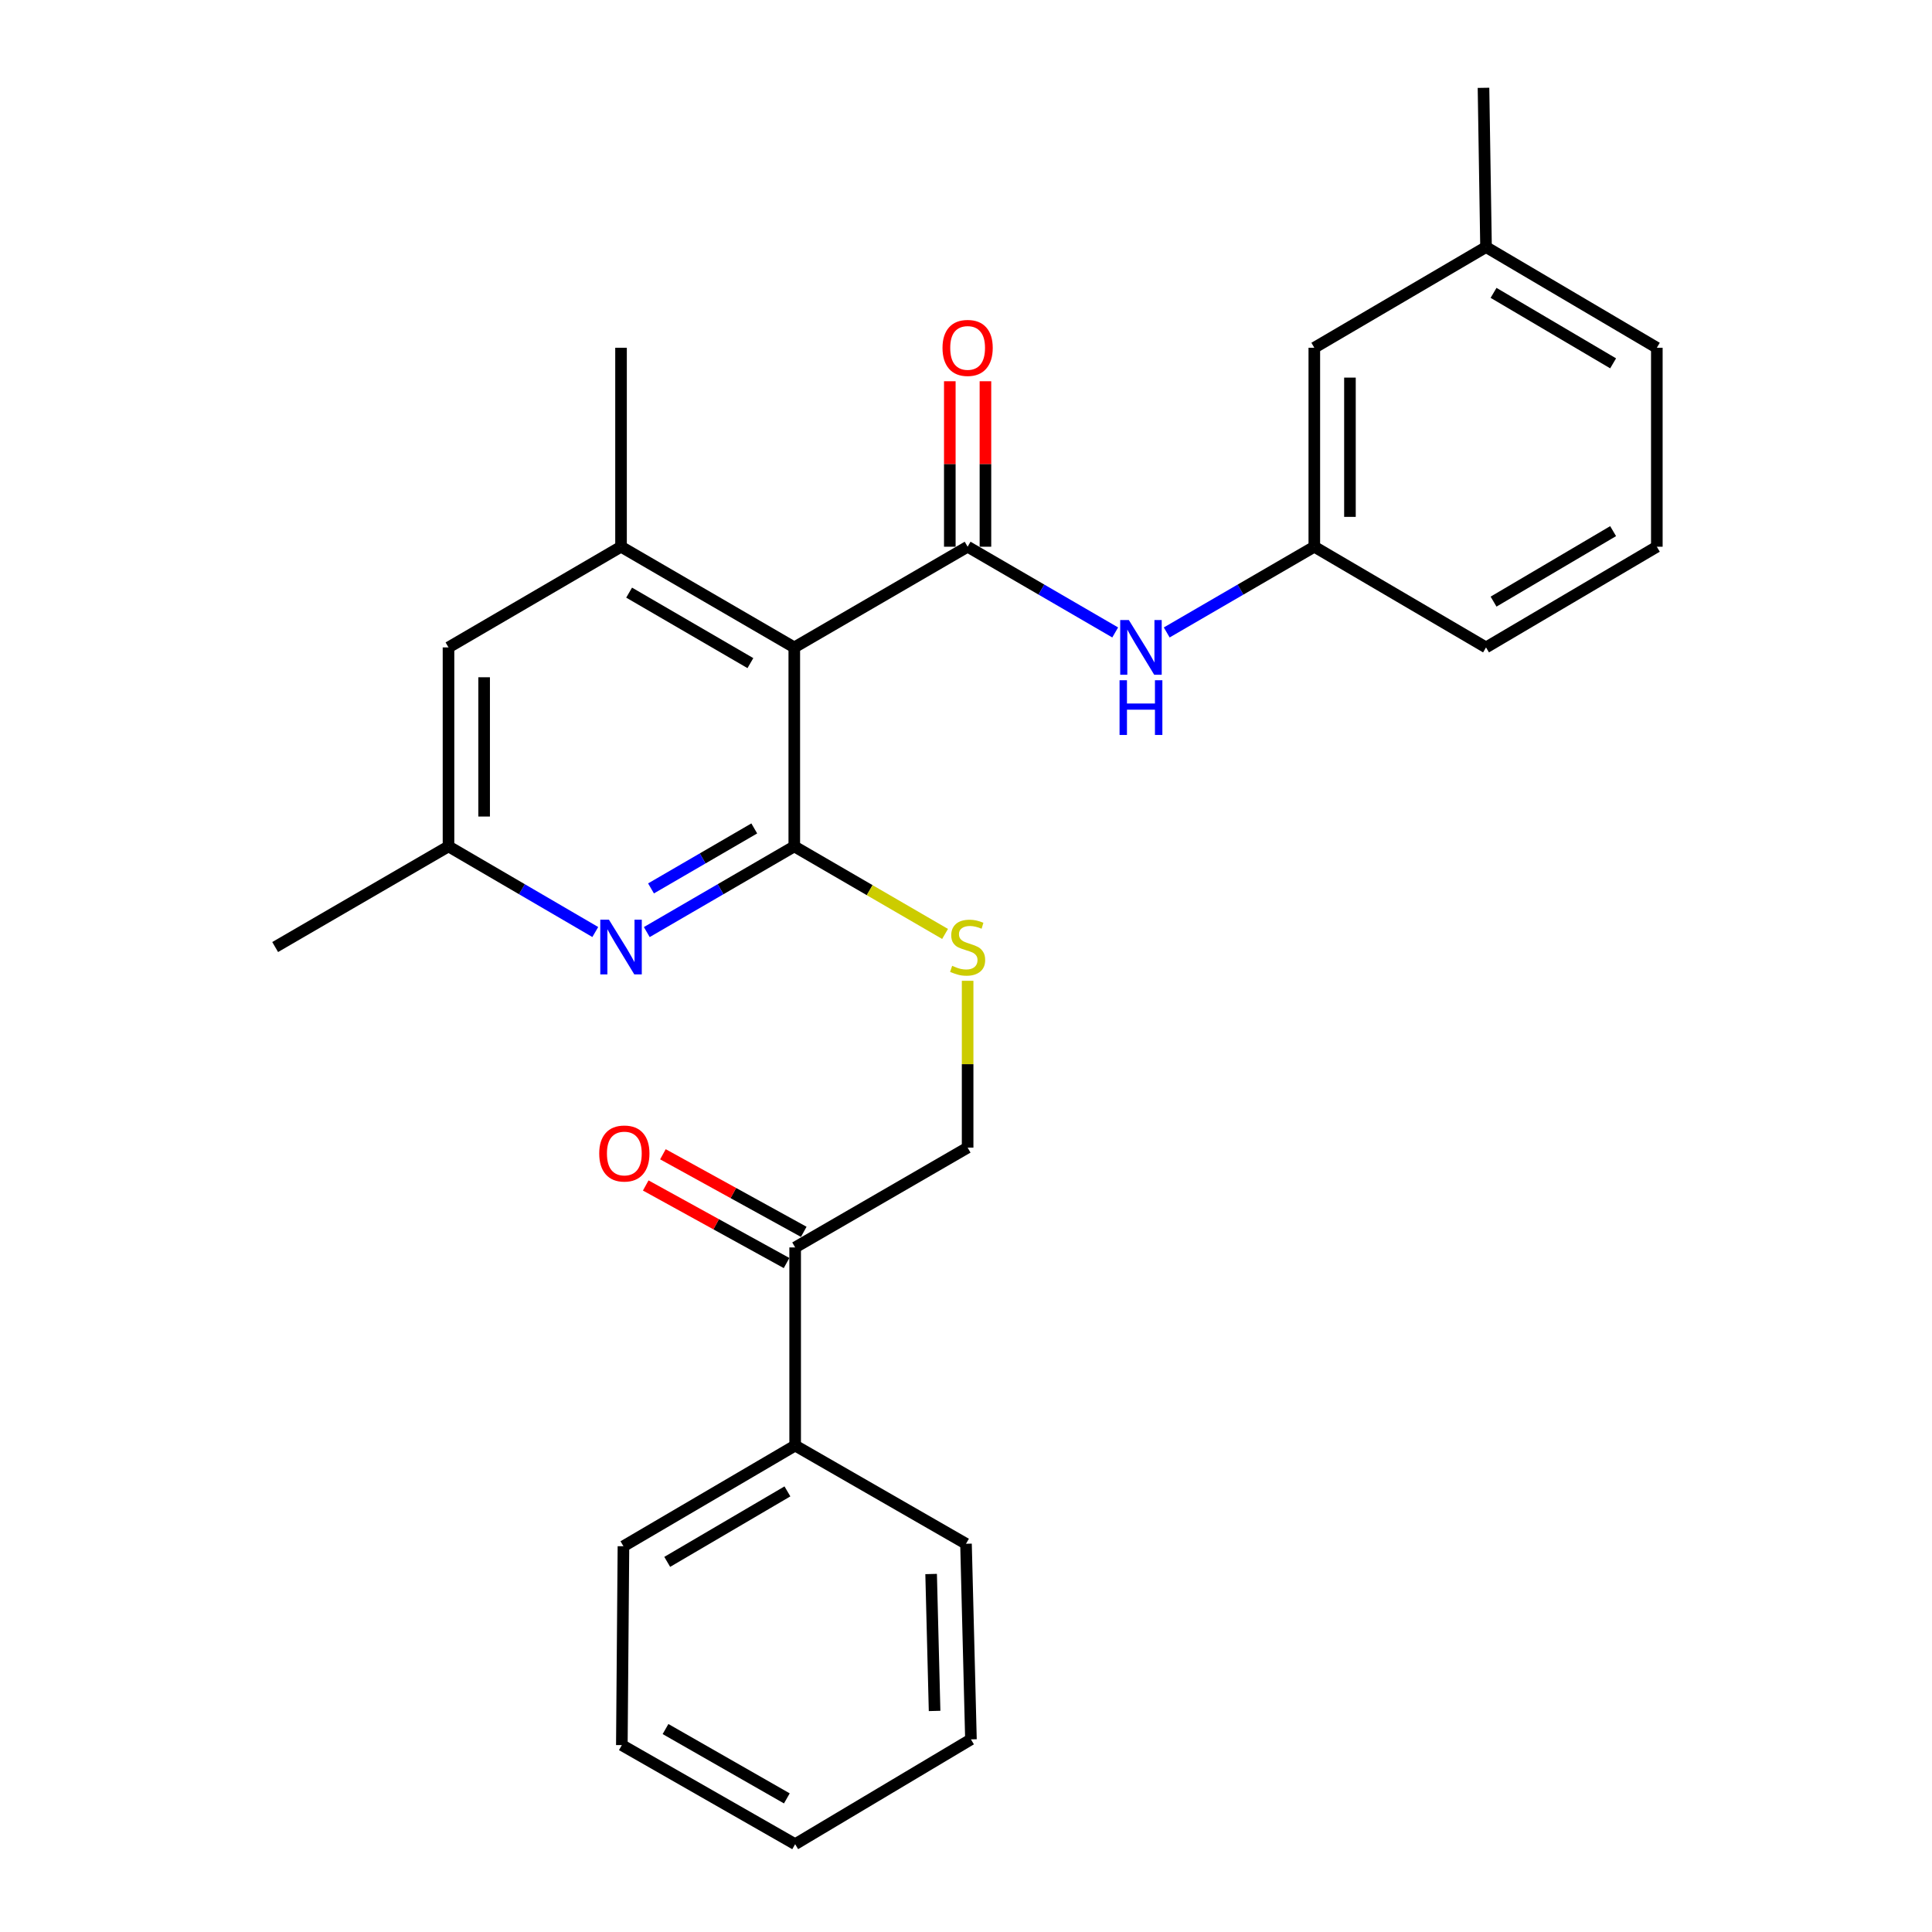 <?xml version='1.0' encoding='iso-8859-1'?>
<svg version='1.1' baseProfile='full'
              xmlns='http://www.w3.org/2000/svg'
                      xmlns:rdkit='http://www.rdkit.org/xml'
                      xmlns:xlink='http://www.w3.org/1999/xlink'
                  xml:space='preserve'
width='1000px' height='1000px' viewBox='0 0 1000 1000'>
<!-- END OF HEADER -->
<rect style='opacity:1.0;fill:#FFFFFF;stroke:none' width='1000' height='1000' x='0' y='0'> </rect>
<path class='bond-0' d='M 411.122,335.101 L 411.122,438.087' style='fill:none;fill-rule:evenodd;stroke:#000000;stroke-width:6px;stroke-linecap:butt;stroke-linejoin:miter;stroke-opacity:1' />
<path class='bond-1' d='M 411.122,335.101 L 500.84,282.983' style='fill:none;fill-rule:evenodd;stroke:#000000;stroke-width:6px;stroke-linecap:butt;stroke-linejoin:miter;stroke-opacity:1' />
<path class='bond-3' d='M 411.122,335.101 L 321.444,282.983' style='fill:none;fill-rule:evenodd;stroke:#000000;stroke-width:6px;stroke-linecap:butt;stroke-linejoin:miter;stroke-opacity:1' />
<path class='bond-3' d='M 388.403,343.228 L 325.629,306.745' style='fill:none;fill-rule:evenodd;stroke:#000000;stroke-width:6px;stroke-linecap:butt;stroke-linejoin:miter;stroke-opacity:1' />
<path class='bond-2' d='M 411.122,438.087 L 372.949,460.263' style='fill:none;fill-rule:evenodd;stroke:#000000;stroke-width:6px;stroke-linecap:butt;stroke-linejoin:miter;stroke-opacity:1' />
<path class='bond-2' d='M 372.949,460.263 L 334.777,482.439' style='fill:none;fill-rule:evenodd;stroke:#0000FF;stroke-width:6px;stroke-linecap:butt;stroke-linejoin:miter;stroke-opacity:1' />
<path class='bond-2' d='M 390.406,428.794 L 363.685,444.317' style='fill:none;fill-rule:evenodd;stroke:#000000;stroke-width:6px;stroke-linecap:butt;stroke-linejoin:miter;stroke-opacity:1' />
<path class='bond-2' d='M 363.685,444.317 L 336.965,459.84' style='fill:none;fill-rule:evenodd;stroke:#0000FF;stroke-width:6px;stroke-linecap:butt;stroke-linejoin:miter;stroke-opacity:1' />
<path class='bond-5' d='M 411.122,438.087 L 450.144,460.747' style='fill:none;fill-rule:evenodd;stroke:#000000;stroke-width:6px;stroke-linecap:butt;stroke-linejoin:miter;stroke-opacity:1' />
<path class='bond-5' d='M 450.144,460.747 L 489.166,483.406' style='fill:none;fill-rule:evenodd;stroke:#CCCC00;stroke-width:6px;stroke-linecap:butt;stroke-linejoin:miter;stroke-opacity:1' />
<path class='bond-4' d='M 500.84,282.983 L 539.032,305.169' style='fill:none;fill-rule:evenodd;stroke:#000000;stroke-width:6px;stroke-linecap:butt;stroke-linejoin:miter;stroke-opacity:1' />
<path class='bond-4' d='M 539.032,305.169 L 577.225,327.355' style='fill:none;fill-rule:evenodd;stroke:#0000FF;stroke-width:6px;stroke-linecap:butt;stroke-linejoin:miter;stroke-opacity:1' />
<path class='bond-8' d='M 510.061,282.983 L 510.061,240.157' style='fill:none;fill-rule:evenodd;stroke:#000000;stroke-width:6px;stroke-linecap:butt;stroke-linejoin:miter;stroke-opacity:1' />
<path class='bond-8' d='M 510.061,240.157 L 510.061,197.331' style='fill:none;fill-rule:evenodd;stroke:#FF0000;stroke-width:6px;stroke-linecap:butt;stroke-linejoin:miter;stroke-opacity:1' />
<path class='bond-8' d='M 491.619,282.983 L 491.619,240.157' style='fill:none;fill-rule:evenodd;stroke:#000000;stroke-width:6px;stroke-linecap:butt;stroke-linejoin:miter;stroke-opacity:1' />
<path class='bond-8' d='M 491.619,240.157 L 491.619,197.331' style='fill:none;fill-rule:evenodd;stroke:#FF0000;stroke-width:6px;stroke-linecap:butt;stroke-linejoin:miter;stroke-opacity:1' />
<path class='bond-27' d='M 308.119,482.411 L 270.132,460.249' style='fill:none;fill-rule:evenodd;stroke:#0000FF;stroke-width:6px;stroke-linecap:butt;stroke-linejoin:miter;stroke-opacity:1' />
<path class='bond-27' d='M 270.132,460.249 L 232.145,438.087' style='fill:none;fill-rule:evenodd;stroke:#000000;stroke-width:6px;stroke-linecap:butt;stroke-linejoin:miter;stroke-opacity:1' />
<path class='bond-6' d='M 321.444,282.983 L 232.145,335.101' style='fill:none;fill-rule:evenodd;stroke:#000000;stroke-width:6px;stroke-linecap:butt;stroke-linejoin:miter;stroke-opacity:1' />
<path class='bond-16' d='M 321.444,282.983 L 321.444,179.997' style='fill:none;fill-rule:evenodd;stroke:#000000;stroke-width:6px;stroke-linecap:butt;stroke-linejoin:miter;stroke-opacity:1' />
<path class='bond-11' d='M 603.893,327.356 L 642.09,305.169' style='fill:none;fill-rule:evenodd;stroke:#0000FF;stroke-width:6px;stroke-linecap:butt;stroke-linejoin:miter;stroke-opacity:1' />
<path class='bond-11' d='M 642.09,305.169 L 680.288,282.983' style='fill:none;fill-rule:evenodd;stroke:#000000;stroke-width:6px;stroke-linecap:butt;stroke-linejoin:miter;stroke-opacity:1' />
<path class='bond-10' d='M 500.84,507.66 L 500.84,550.831' style='fill:none;fill-rule:evenodd;stroke:#CCCC00;stroke-width:6px;stroke-linecap:butt;stroke-linejoin:miter;stroke-opacity:1' />
<path class='bond-10' d='M 500.84,550.831 L 500.84,594.001' style='fill:none;fill-rule:evenodd;stroke:#000000;stroke-width:6px;stroke-linecap:butt;stroke-linejoin:miter;stroke-opacity:1' />
<path class='bond-9' d='M 232.145,335.101 L 232.145,438.087' style='fill:none;fill-rule:evenodd;stroke:#000000;stroke-width:6px;stroke-linecap:butt;stroke-linejoin:miter;stroke-opacity:1' />
<path class='bond-9' d='M 250.587,350.549 L 250.587,422.639' style='fill:none;fill-rule:evenodd;stroke:#000000;stroke-width:6px;stroke-linecap:butt;stroke-linejoin:miter;stroke-opacity:1' />
<path class='bond-7' d='M 411.572,645.668 L 500.84,594.001' style='fill:none;fill-rule:evenodd;stroke:#000000;stroke-width:6px;stroke-linecap:butt;stroke-linejoin:miter;stroke-opacity:1' />
<path class='bond-12' d='M 416.021,637.592 L 379.574,617.518' style='fill:none;fill-rule:evenodd;stroke:#000000;stroke-width:6px;stroke-linecap:butt;stroke-linejoin:miter;stroke-opacity:1' />
<path class='bond-12' d='M 379.574,617.518 L 343.127,597.445' style='fill:none;fill-rule:evenodd;stroke:#FF0000;stroke-width:6px;stroke-linecap:butt;stroke-linejoin:miter;stroke-opacity:1' />
<path class='bond-12' d='M 407.124,653.745 L 370.677,633.672' style='fill:none;fill-rule:evenodd;stroke:#000000;stroke-width:6px;stroke-linecap:butt;stroke-linejoin:miter;stroke-opacity:1' />
<path class='bond-12' d='M 370.677,633.672 L 334.23,613.599' style='fill:none;fill-rule:evenodd;stroke:#FF0000;stroke-width:6px;stroke-linecap:butt;stroke-linejoin:miter;stroke-opacity:1' />
<path class='bond-13' d='M 411.572,645.668 L 411.572,748.214' style='fill:none;fill-rule:evenodd;stroke:#000000;stroke-width:6px;stroke-linecap:butt;stroke-linejoin:miter;stroke-opacity:1' />
<path class='bond-19' d='M 232.145,438.087 L 142.427,490.185' style='fill:none;fill-rule:evenodd;stroke:#000000;stroke-width:6px;stroke-linecap:butt;stroke-linejoin:miter;stroke-opacity:1' />
<path class='bond-14' d='M 680.288,282.983 L 680.288,179.997' style='fill:none;fill-rule:evenodd;stroke:#000000;stroke-width:6px;stroke-linecap:butt;stroke-linejoin:miter;stroke-opacity:1' />
<path class='bond-14' d='M 698.729,267.535 L 698.729,195.445' style='fill:none;fill-rule:evenodd;stroke:#000000;stroke-width:6px;stroke-linecap:butt;stroke-linejoin:miter;stroke-opacity:1' />
<path class='bond-18' d='M 680.288,282.983 L 769.166,335.101' style='fill:none;fill-rule:evenodd;stroke:#000000;stroke-width:6px;stroke-linecap:butt;stroke-linejoin:miter;stroke-opacity:1' />
<path class='bond-20' d='M 411.572,748.214 L 322.694,800.332' style='fill:none;fill-rule:evenodd;stroke:#000000;stroke-width:6px;stroke-linecap:butt;stroke-linejoin:miter;stroke-opacity:1' />
<path class='bond-20' d='M 407.569,771.94 L 345.354,808.423' style='fill:none;fill-rule:evenodd;stroke:#000000;stroke-width:6px;stroke-linecap:butt;stroke-linejoin:miter;stroke-opacity:1' />
<path class='bond-21' d='M 411.572,748.214 L 500,799.052' style='fill:none;fill-rule:evenodd;stroke:#000000;stroke-width:6px;stroke-linecap:butt;stroke-linejoin:miter;stroke-opacity:1' />
<path class='bond-15' d='M 680.288,179.997 L 769.166,127.878' style='fill:none;fill-rule:evenodd;stroke:#000000;stroke-width:6px;stroke-linecap:butt;stroke-linejoin:miter;stroke-opacity:1' />
<path class='bond-23' d='M 769.166,127.878 L 767.855,45.455' style='fill:none;fill-rule:evenodd;stroke:#000000;stroke-width:6px;stroke-linecap:butt;stroke-linejoin:miter;stroke-opacity:1' />
<path class='bond-28' d='M 769.166,127.878 L 857.573,179.997' style='fill:none;fill-rule:evenodd;stroke:#000000;stroke-width:6px;stroke-linecap:butt;stroke-linejoin:miter;stroke-opacity:1' />
<path class='bond-28' d='M 773.062,151.583 L 834.947,188.065' style='fill:none;fill-rule:evenodd;stroke:#000000;stroke-width:6px;stroke-linecap:butt;stroke-linejoin:miter;stroke-opacity:1' />
<path class='bond-17' d='M 857.573,282.983 L 769.166,335.101' style='fill:none;fill-rule:evenodd;stroke:#000000;stroke-width:6px;stroke-linecap:butt;stroke-linejoin:miter;stroke-opacity:1' />
<path class='bond-17' d='M 834.947,274.914 L 773.062,311.397' style='fill:none;fill-rule:evenodd;stroke:#000000;stroke-width:6px;stroke-linecap:butt;stroke-linejoin:miter;stroke-opacity:1' />
<path class='bond-22' d='M 857.573,282.983 L 857.573,179.997' style='fill:none;fill-rule:evenodd;stroke:#000000;stroke-width:6px;stroke-linecap:butt;stroke-linejoin:miter;stroke-opacity:1' />
<path class='bond-24' d='M 322.694,800.332 L 321.864,903.267' style='fill:none;fill-rule:evenodd;stroke:#000000;stroke-width:6px;stroke-linecap:butt;stroke-linejoin:miter;stroke-opacity:1' />
<path class='bond-25' d='M 500,799.052 L 502.561,900.296' style='fill:none;fill-rule:evenodd;stroke:#000000;stroke-width:6px;stroke-linecap:butt;stroke-linejoin:miter;stroke-opacity:1' />
<path class='bond-25' d='M 481.948,814.705 L 483.741,885.576' style='fill:none;fill-rule:evenodd;stroke:#000000;stroke-width:6px;stroke-linecap:butt;stroke-linejoin:miter;stroke-opacity:1' />
<path class='bond-29' d='M 321.864,903.267 L 411.572,954.545' style='fill:none;fill-rule:evenodd;stroke:#000000;stroke-width:6px;stroke-linecap:butt;stroke-linejoin:miter;stroke-opacity:1' />
<path class='bond-29' d='M 344.472,894.949 L 407.268,930.843' style='fill:none;fill-rule:evenodd;stroke:#000000;stroke-width:6px;stroke-linecap:butt;stroke-linejoin:miter;stroke-opacity:1' />
<path class='bond-26' d='M 502.561,900.296 L 411.572,954.545' style='fill:none;fill-rule:evenodd;stroke:#000000;stroke-width:6px;stroke-linecap:butt;stroke-linejoin:miter;stroke-opacity:1' />
<path  class='atom-3' d='M 315.184 476.025
L 324.464 491.025
Q 325.384 492.505, 326.864 495.185
Q 328.344 497.865, 328.424 498.025
L 328.424 476.025
L 332.184 476.025
L 332.184 504.345
L 328.304 504.345
L 318.344 487.945
Q 317.184 486.025, 315.944 483.825
Q 314.744 481.625, 314.384 480.945
L 314.384 504.345
L 310.704 504.345
L 310.704 476.025
L 315.184 476.025
' fill='#0000FF'/>
<path  class='atom-5' d='M 584.299 320.941
L 593.579 335.941
Q 594.499 337.421, 595.979 340.101
Q 597.459 342.781, 597.539 342.941
L 597.539 320.941
L 601.299 320.941
L 601.299 349.261
L 597.419 349.261
L 587.459 332.861
Q 586.299 330.941, 585.059 328.741
Q 583.859 326.541, 583.499 325.861
L 583.499 349.261
L 579.819 349.261
L 579.819 320.941
L 584.299 320.941
' fill='#0000FF'/>
<path  class='atom-5' d='M 579.479 352.093
L 583.319 352.093
L 583.319 364.133
L 597.799 364.133
L 597.799 352.093
L 601.639 352.093
L 601.639 380.413
L 597.799 380.413
L 597.799 367.333
L 583.319 367.333
L 583.319 380.413
L 579.479 380.413
L 579.479 352.093
' fill='#0000FF'/>
<path  class='atom-6' d='M 492.84 499.905
Q 493.16 500.025, 494.48 500.585
Q 495.8 501.145, 497.24 501.505
Q 498.72 501.825, 500.16 501.825
Q 502.84 501.825, 504.4 500.545
Q 505.96 499.225, 505.96 496.945
Q 505.96 495.385, 505.16 494.425
Q 504.4 493.465, 503.2 492.945
Q 502 492.425, 500 491.825
Q 497.48 491.065, 495.96 490.345
Q 494.48 489.625, 493.4 488.105
Q 492.36 486.585, 492.36 484.025
Q 492.36 480.465, 494.76 478.265
Q 497.2 476.065, 502 476.065
Q 505.28 476.065, 509 477.625
L 508.08 480.705
Q 504.68 479.305, 502.12 479.305
Q 499.36 479.305, 497.84 480.465
Q 496.32 481.585, 496.36 483.545
Q 496.36 485.065, 497.12 485.985
Q 497.92 486.905, 499.04 487.425
Q 500.2 487.945, 502.12 488.545
Q 504.68 489.345, 506.2 490.145
Q 507.72 490.945, 508.8 492.585
Q 509.92 494.185, 509.92 496.945
Q 509.92 500.865, 507.28 502.985
Q 504.68 505.065, 500.32 505.065
Q 497.8 505.065, 495.88 504.505
Q 494 503.985, 491.76 503.065
L 492.84 499.905
' fill='#CCCC00'/>
<path  class='atom-9' d='M 487.84 180.077
Q 487.84 173.277, 491.2 169.477
Q 494.56 165.677, 500.84 165.677
Q 507.12 165.677, 510.48 169.477
Q 513.84 173.277, 513.84 180.077
Q 513.84 186.957, 510.44 190.877
Q 507.04 194.757, 500.84 194.757
Q 494.6 194.757, 491.2 190.877
Q 487.84 186.997, 487.84 180.077
M 500.84 191.557
Q 505.16 191.557, 507.48 188.677
Q 509.84 185.757, 509.84 180.077
Q 509.84 174.517, 507.48 171.717
Q 505.16 168.877, 500.84 168.877
Q 496.52 168.877, 494.16 171.677
Q 491.84 174.477, 491.84 180.077
Q 491.84 185.797, 494.16 188.677
Q 496.52 191.557, 500.84 191.557
' fill='#FF0000'/>
<path  class='atom-13' d='M 310.155 597.052
Q 310.155 590.252, 313.515 586.452
Q 316.875 582.652, 323.155 582.652
Q 329.435 582.652, 332.795 586.452
Q 336.155 590.252, 336.155 597.052
Q 336.155 603.932, 332.755 607.852
Q 329.355 611.732, 323.155 611.732
Q 316.915 611.732, 313.515 607.852
Q 310.155 603.972, 310.155 597.052
M 323.155 608.532
Q 327.475 608.532, 329.795 605.652
Q 332.155 602.732, 332.155 597.052
Q 332.155 591.492, 329.795 588.692
Q 327.475 585.852, 323.155 585.852
Q 318.835 585.852, 316.475 588.652
Q 314.155 591.452, 314.155 597.052
Q 314.155 602.772, 316.475 605.652
Q 318.835 608.532, 323.155 608.532
' fill='#FF0000'/>
</svg>
